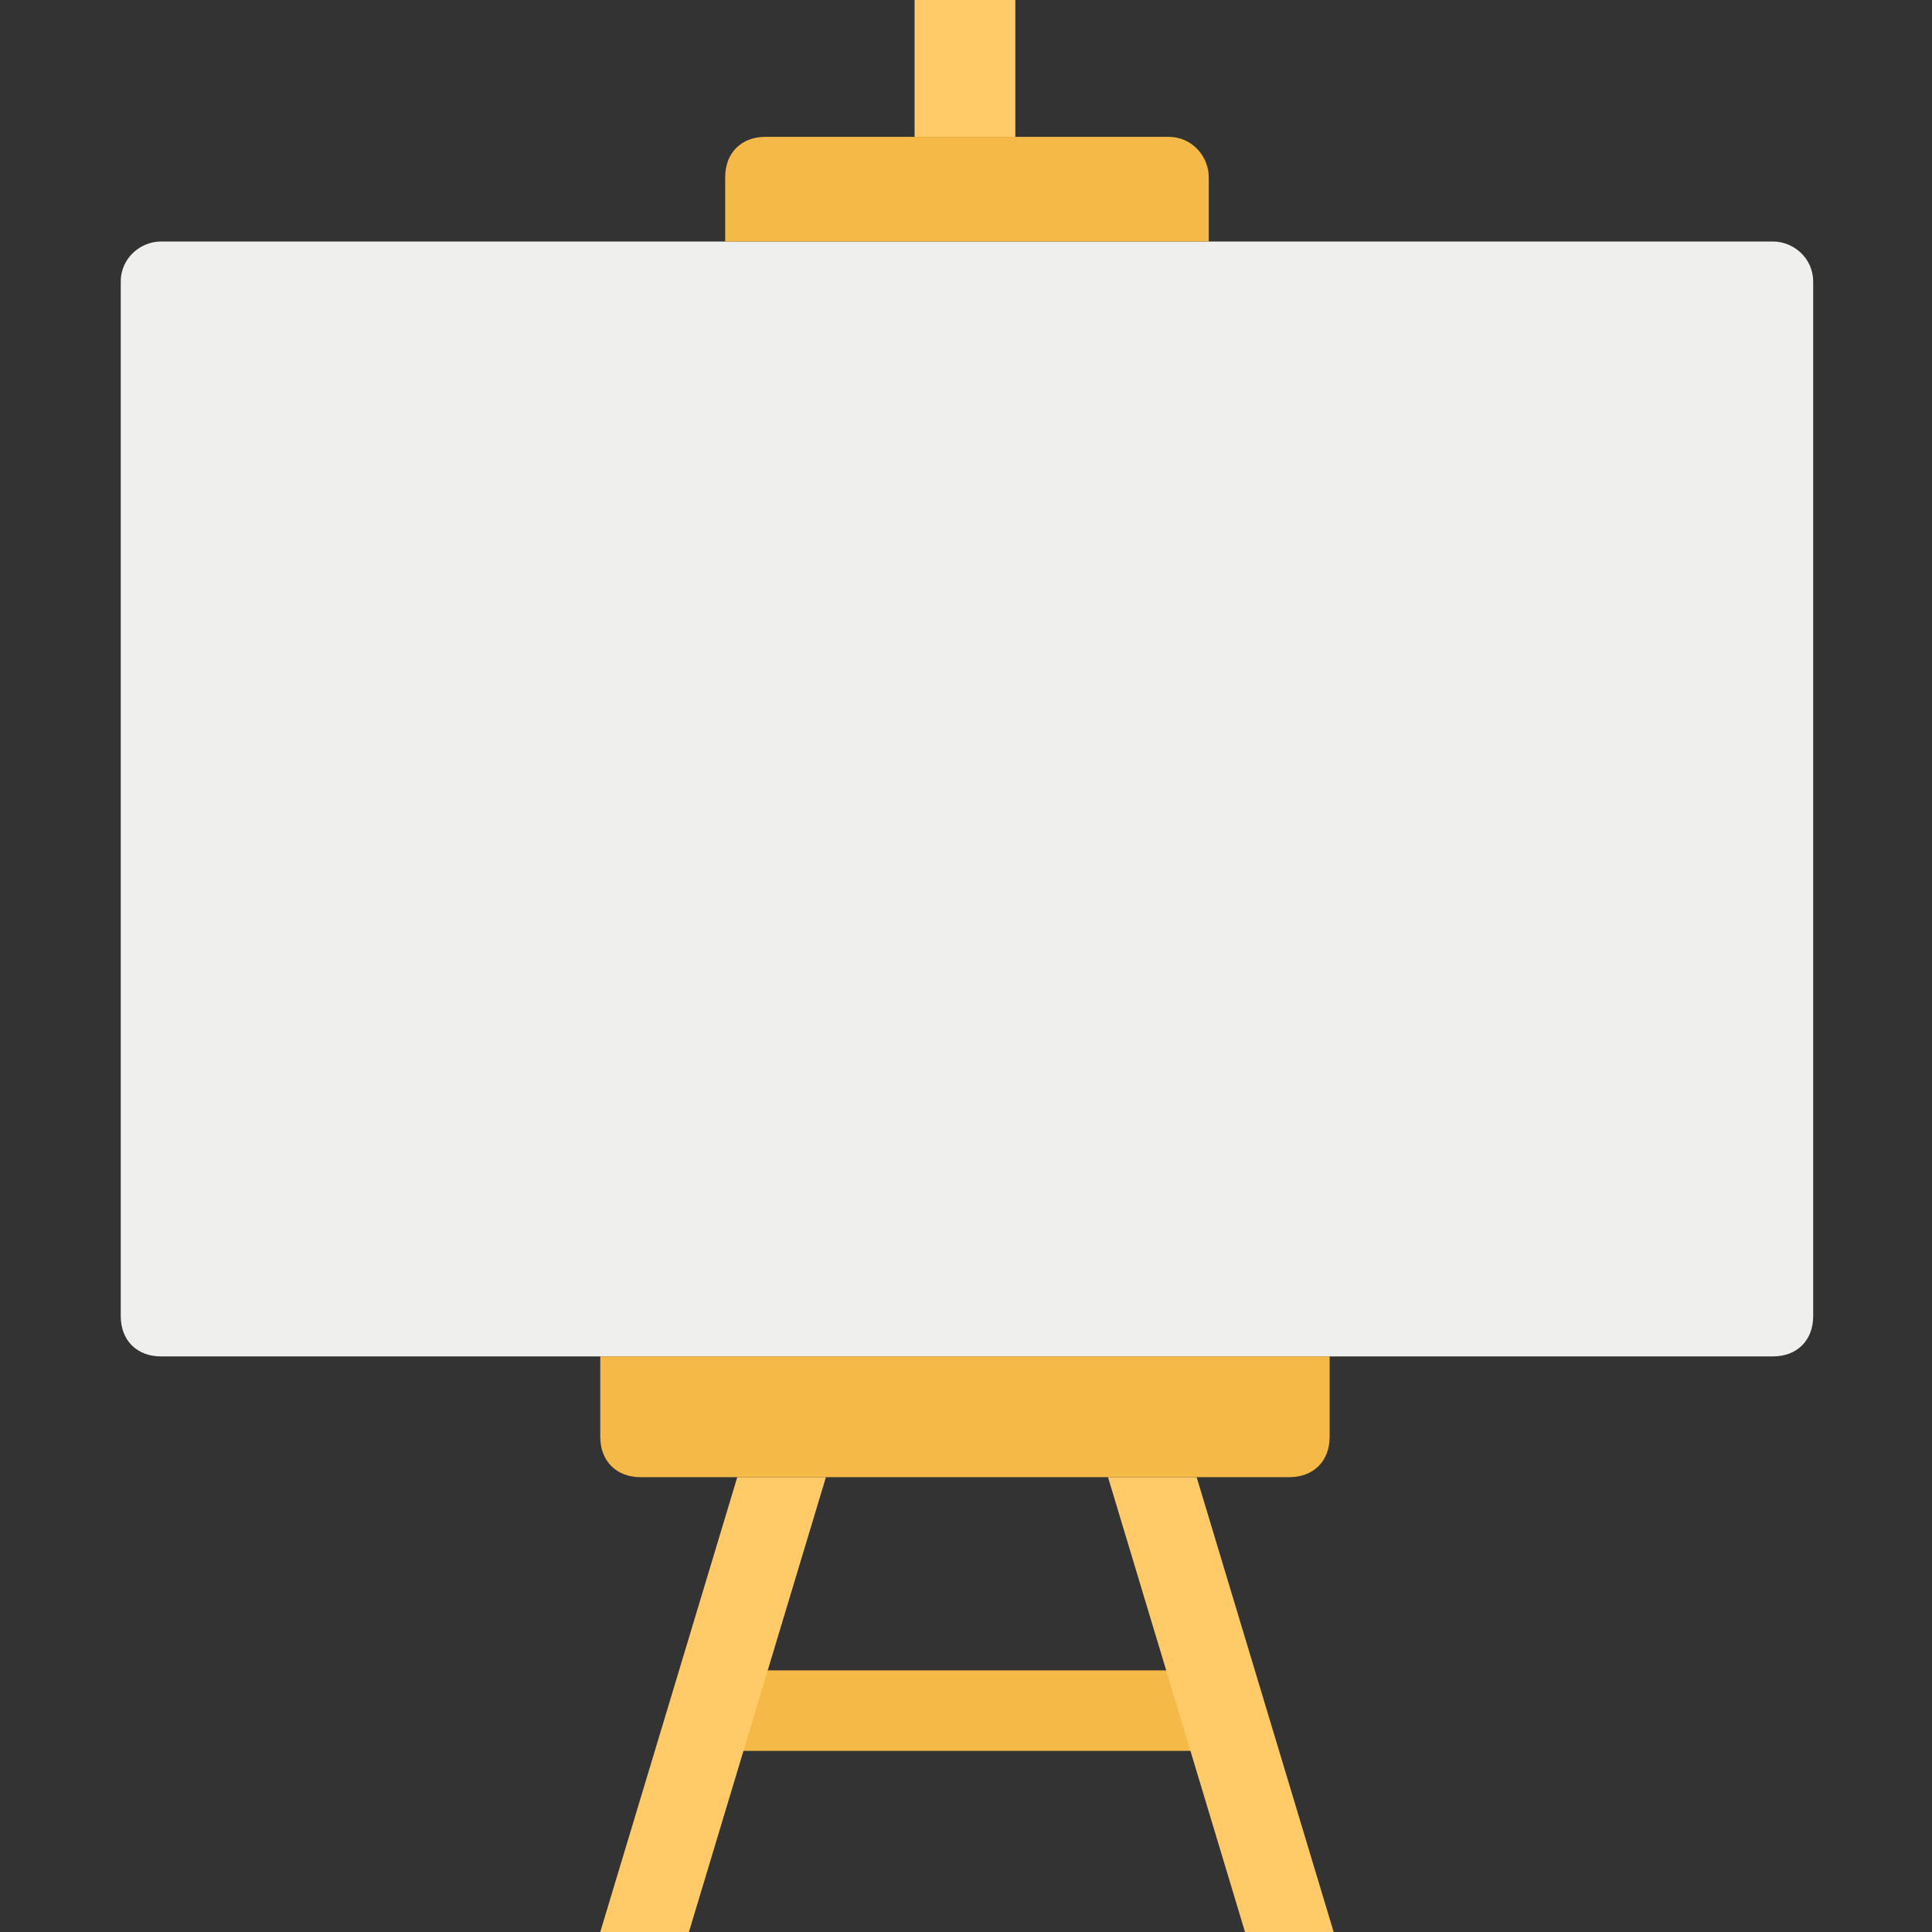 <?xml version="1.0" encoding="UTF-8"?> <svg xmlns="http://www.w3.org/2000/svg" xmlns:xlink="http://www.w3.org/1999/xlink" width="500" zoomAndPan="magnify" viewBox="0 0 375 375" height="500" preserveAspectRatio="xMidYMid meet" version="1.0"><rect x="0" y="0" width="375" height="375" fill="#333333" stroke="none"/><defs><clipPath id="4af3ae2437"><path d="M 72.34 96.059 L 72.695 96.059 L 72.695 96.336 L 72.34 96.336 Z M 72.34 96.059 " clip-rule="nonzero"></path></clipPath><clipPath id="bd799a2bd8"><path d="M 72.676 96.227 C 72 96.523 72.602 96.074 72.602 96.074 " clip-rule="nonzero"></path></clipPath><clipPath id="43dda03f7c"><path d="M 192.375 184.047 L 193.137 184.047 L 193.137 184.934 L 192.375 184.934 Z M 192.375 184.047 " clip-rule="nonzero"></path></clipPath><clipPath id="d8fa5f6618"><path d="M 192.723 184.047 C 193.809 185.578 192.426 184.688 192.379 184.391 C 192.379 184.246 192.723 184.047 192.723 184.047 " clip-rule="nonzero"></path></clipPath><clipPath id="1ae09c4765"><path d="M 23.438 46 L 351.938 46 L 351.938 264 L 23.438 264 Z M 23.438 46 " clip-rule="nonzero"></path></clipPath></defs><g clip-path="url(#4af3ae2437)"><g clip-path="url(#bd799a2bd8)"><path fill="#0571d3" d="M 69 93.074 L 75.754 93.074 L 75.754 99.602 L 69 99.602 Z M 69 93.074 " fill-opacity="1" fill-rule="nonzero"></path></g></g><g clip-path="url(#43dda03f7c)"><g clip-path="url(#d8fa5f6618)"><path fill="#0571d3" d="M 190.402 182.074 L 195.871 182.074 L 195.871 187.5 L 190.402 187.5 Z M 190.402 182.074 " fill-opacity="1" fill-rule="nonzero"></path></g></g><path fill="#f5b948" d="M 137.629 324.219 L 237.746 324.219 L 237.746 339.844 L 137.629 339.844 Z M 137.629 324.219 " fill-opacity="1" fill-rule="nonzero"></path><path fill="#ffca67" d="M 177.52 0 L 197.074 0 L 197.074 26.562 L 177.52 26.562 Z M 177.52 0 " fill-opacity="1" fill-rule="nonzero"></path><path fill="#ffca67" d="M 241.656 375 L 258.863 375 L 232.27 286.719 L 215.062 286.719 Z M 241.656 375 " fill-opacity="1" fill-rule="nonzero"></path><path fill="#ffca67" d="M 133.719 375 L 116.512 375 L 143.105 286.719 L 160.312 286.719 Z M 133.719 375 " fill-opacity="1" fill-rule="nonzero"></path><g clip-path="url(#1ae09c4765)"><path fill="#efefed" d="M 344.117 46.875 L 31.258 46.875 C 27.348 46.875 23.438 50 23.438 54.688 L 23.438 255.469 C 23.438 260.156 26.566 263.281 31.258 263.281 L 344.117 263.281 C 348.809 263.281 351.938 260.156 351.938 255.469 L 351.938 54.688 C 351.938 50 348.027 46.875 344.117 46.875 Z M 344.117 46.875 " fill-opacity="1" fill-rule="nonzero"></path></g><path fill="#f5b948" d="M 116.512 263.281 L 116.512 278.906 C 116.512 283.594 119.641 286.719 124.332 286.719 L 250.258 286.719 C 254.953 286.719 258.082 283.594 258.082 278.906 L 258.082 263.281 Z M 116.512 263.281 " fill-opacity="1" fill-rule="nonzero"></path><path fill="#f5b948" d="M 226.793 26.562 L 148.582 26.562 C 143.887 26.562 140.758 29.688 140.758 34.375 L 140.758 46.875 L 234.617 46.875 L 234.617 34.375 C 234.617 30.469 231.488 26.562 226.793 26.562 Z M 226.793 26.562 " fill-opacity="1" fill-rule="nonzero"></path></svg> 